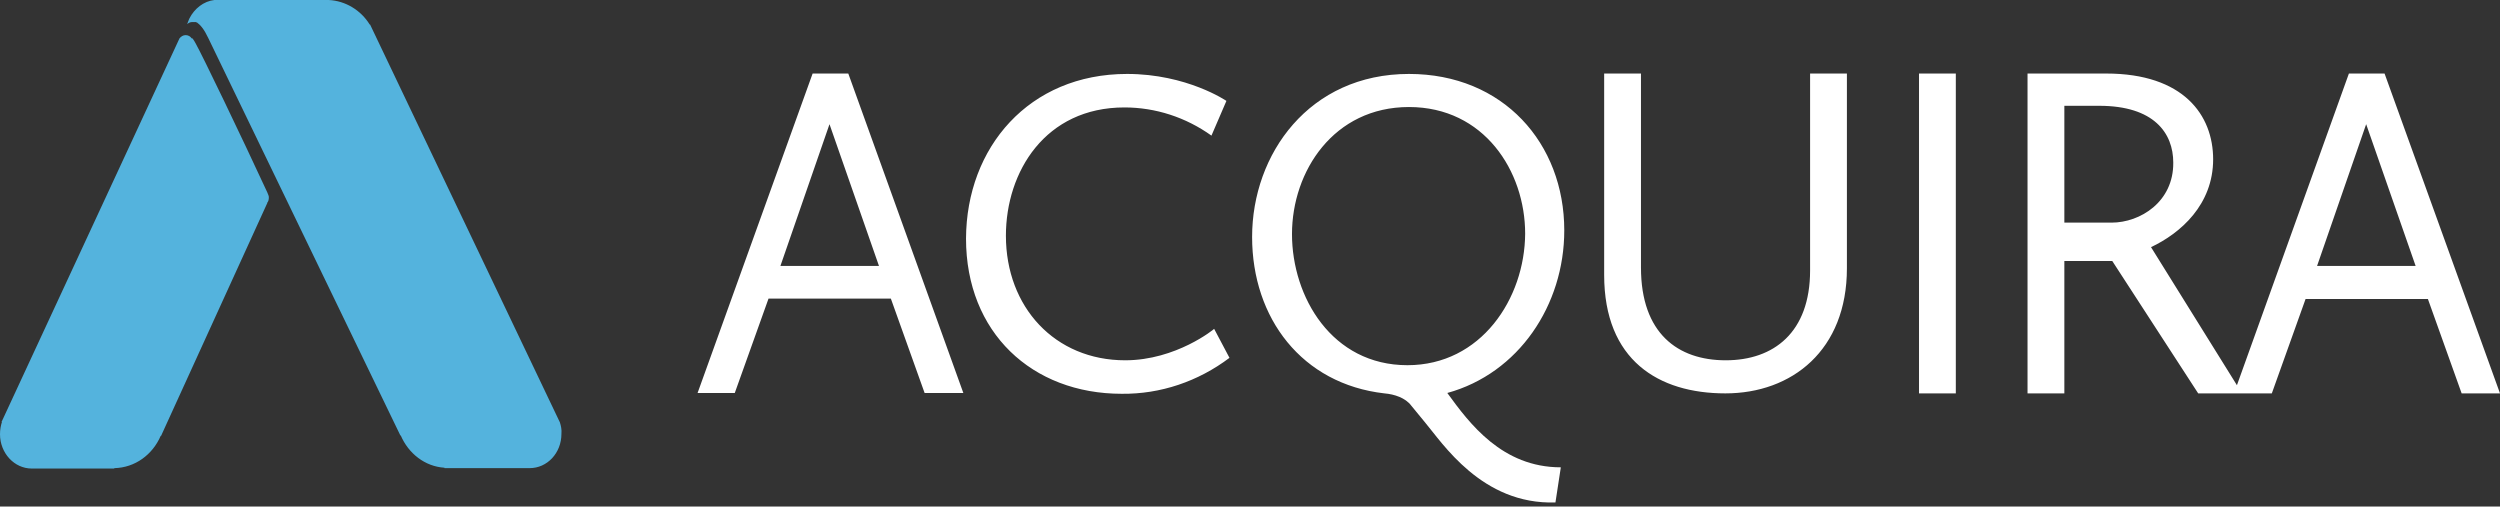 <svg width="612" height="124" viewBox="0 0 612 124" fill="none" xmlns="http://www.w3.org/2000/svg">
<rect x="0" y="0" width="612" height="124" fill="#333333" stroke="none"/>
<path d="M65.434 47.1C59.05 33.3 49.474 13.4 47.879 10.6C47.691 10.2 47.409 9.8 47.127 9.4H46.94C46.564 8.9 46.095 8.6 45.438 8.6C44.874 8.6 44.311 8.9 43.936 9.4L0.376 103.3H0.469C0.188 104.2 0 105.2 0 106.3C0 110.9 3.474 114.7 7.792 114.7C7.886 114.7 7.886 114.7 7.98 114.7H14.645H27.976V114.6C33.046 114.5 37.364 111.3 39.336 106.7H39.429L65.434 49.7V49.6C65.716 49.3 65.809 48.8 65.809 48.4C65.809 48.2 65.809 48 65.716 47.8C65.622 47.5 65.528 47.3 65.434 47.1ZM137.064 103.4L90.594 6H90.5C88.341 2.5 84.585 0.2 80.455 0H52.479C49.85 0.3 47.597 2.1 46.376 4.5L46.283 4.7C46.095 5.1 46.001 5.5 45.813 5.9C46.189 5.6 46.564 5.4 47.034 5.4H47.972C49.005 5.9 50.038 7.3 50.977 9.3L98.01 106.6H98.104C99.982 111 104.018 114.2 108.806 114.5V114.6H122.137H129.647C133.966 114.6 137.439 110.9 137.439 106.2C137.533 105.2 137.346 104.3 137.064 103.4ZM48.348 5.5L48.254 5.4H48.348V5.5Z" fill="#54B3DD"/>
<path d="M198.93 18L170.767 96.2H179.873L188.134 73.1H218.082L226.343 96.2H235.825L207.661 18H198.93ZM191.045 65.1L203.061 30.4L215.172 65.1H191.045ZM275.442 88.2C258.262 88.2 246.246 75.2 246.246 57.7C246.246 42 255.915 26.3 275.254 26.3C282.859 26.3 290.275 28.7 296.565 33.2L300.226 24.7C300.226 24.7 290.557 18.1 275.912 18.1C251.878 18.1 236.576 36.1 236.482 58.4C236.482 81.4 252.63 96.4 274.597 96.4C284.079 96.5 293.279 93.4 300.977 87.6L297.222 80.5C297.316 80.5 287.928 88.2 275.442 88.2ZM382.934 56.4C382.934 35.1 368.007 18.1 344.913 18.1C320.504 18.1 306.516 37.7 306.516 58C306.516 77.9 318.721 94 338.905 96.3C341.346 96.5 344.068 97.4 345.476 99.3L348.762 103.3C353.081 108.4 362.75 123.6 380.775 123L382.089 114.4C367.726 114.4 359.746 103.7 354.301 96.2C371.763 91.4 382.934 74.7 382.934 56.4ZM344.537 89.4C326.043 89.4 316.28 72.7 316.28 57.3C316.28 41.9 326.513 26.2 344.913 26.2C363.313 26.2 373.358 41.9 373.358 57.2C373.265 73.1 362.562 89.4 344.537 89.4ZM443.111 66.2C443.111 81.4 434.192 88.2 422.457 88.2C410.722 88.2 401.71 81.6 401.71 65.5V18H392.698V67.3C392.698 88.2 406.029 96.3 422.364 96.3C438.699 96.3 452.123 85.7 452.123 65.7V18H443.111V66.2ZM469.773 96.3H478.785V18H469.773V96.3ZM583.742 18H575.011L547.599 94.3L526.57 60.5C533.798 57.1 541.778 50.1 541.778 39C541.778 28.2 534.549 18 515.586 18H496.34V96.3H505.353V63.9H517.088L538.117 96.3H548.819H556.142L564.403 73.2H594.351L602.612 96.3H612L583.742 18ZM516.9 54.5H505.353V25.9H513.896C527.321 25.9 532.015 32.6 532.015 39.8C532.109 49.4 523.941 54.5 516.9 54.5ZM567.219 65.1L579.236 30.4L591.346 65.1H567.219Z" fill="white"/>
</svg>
